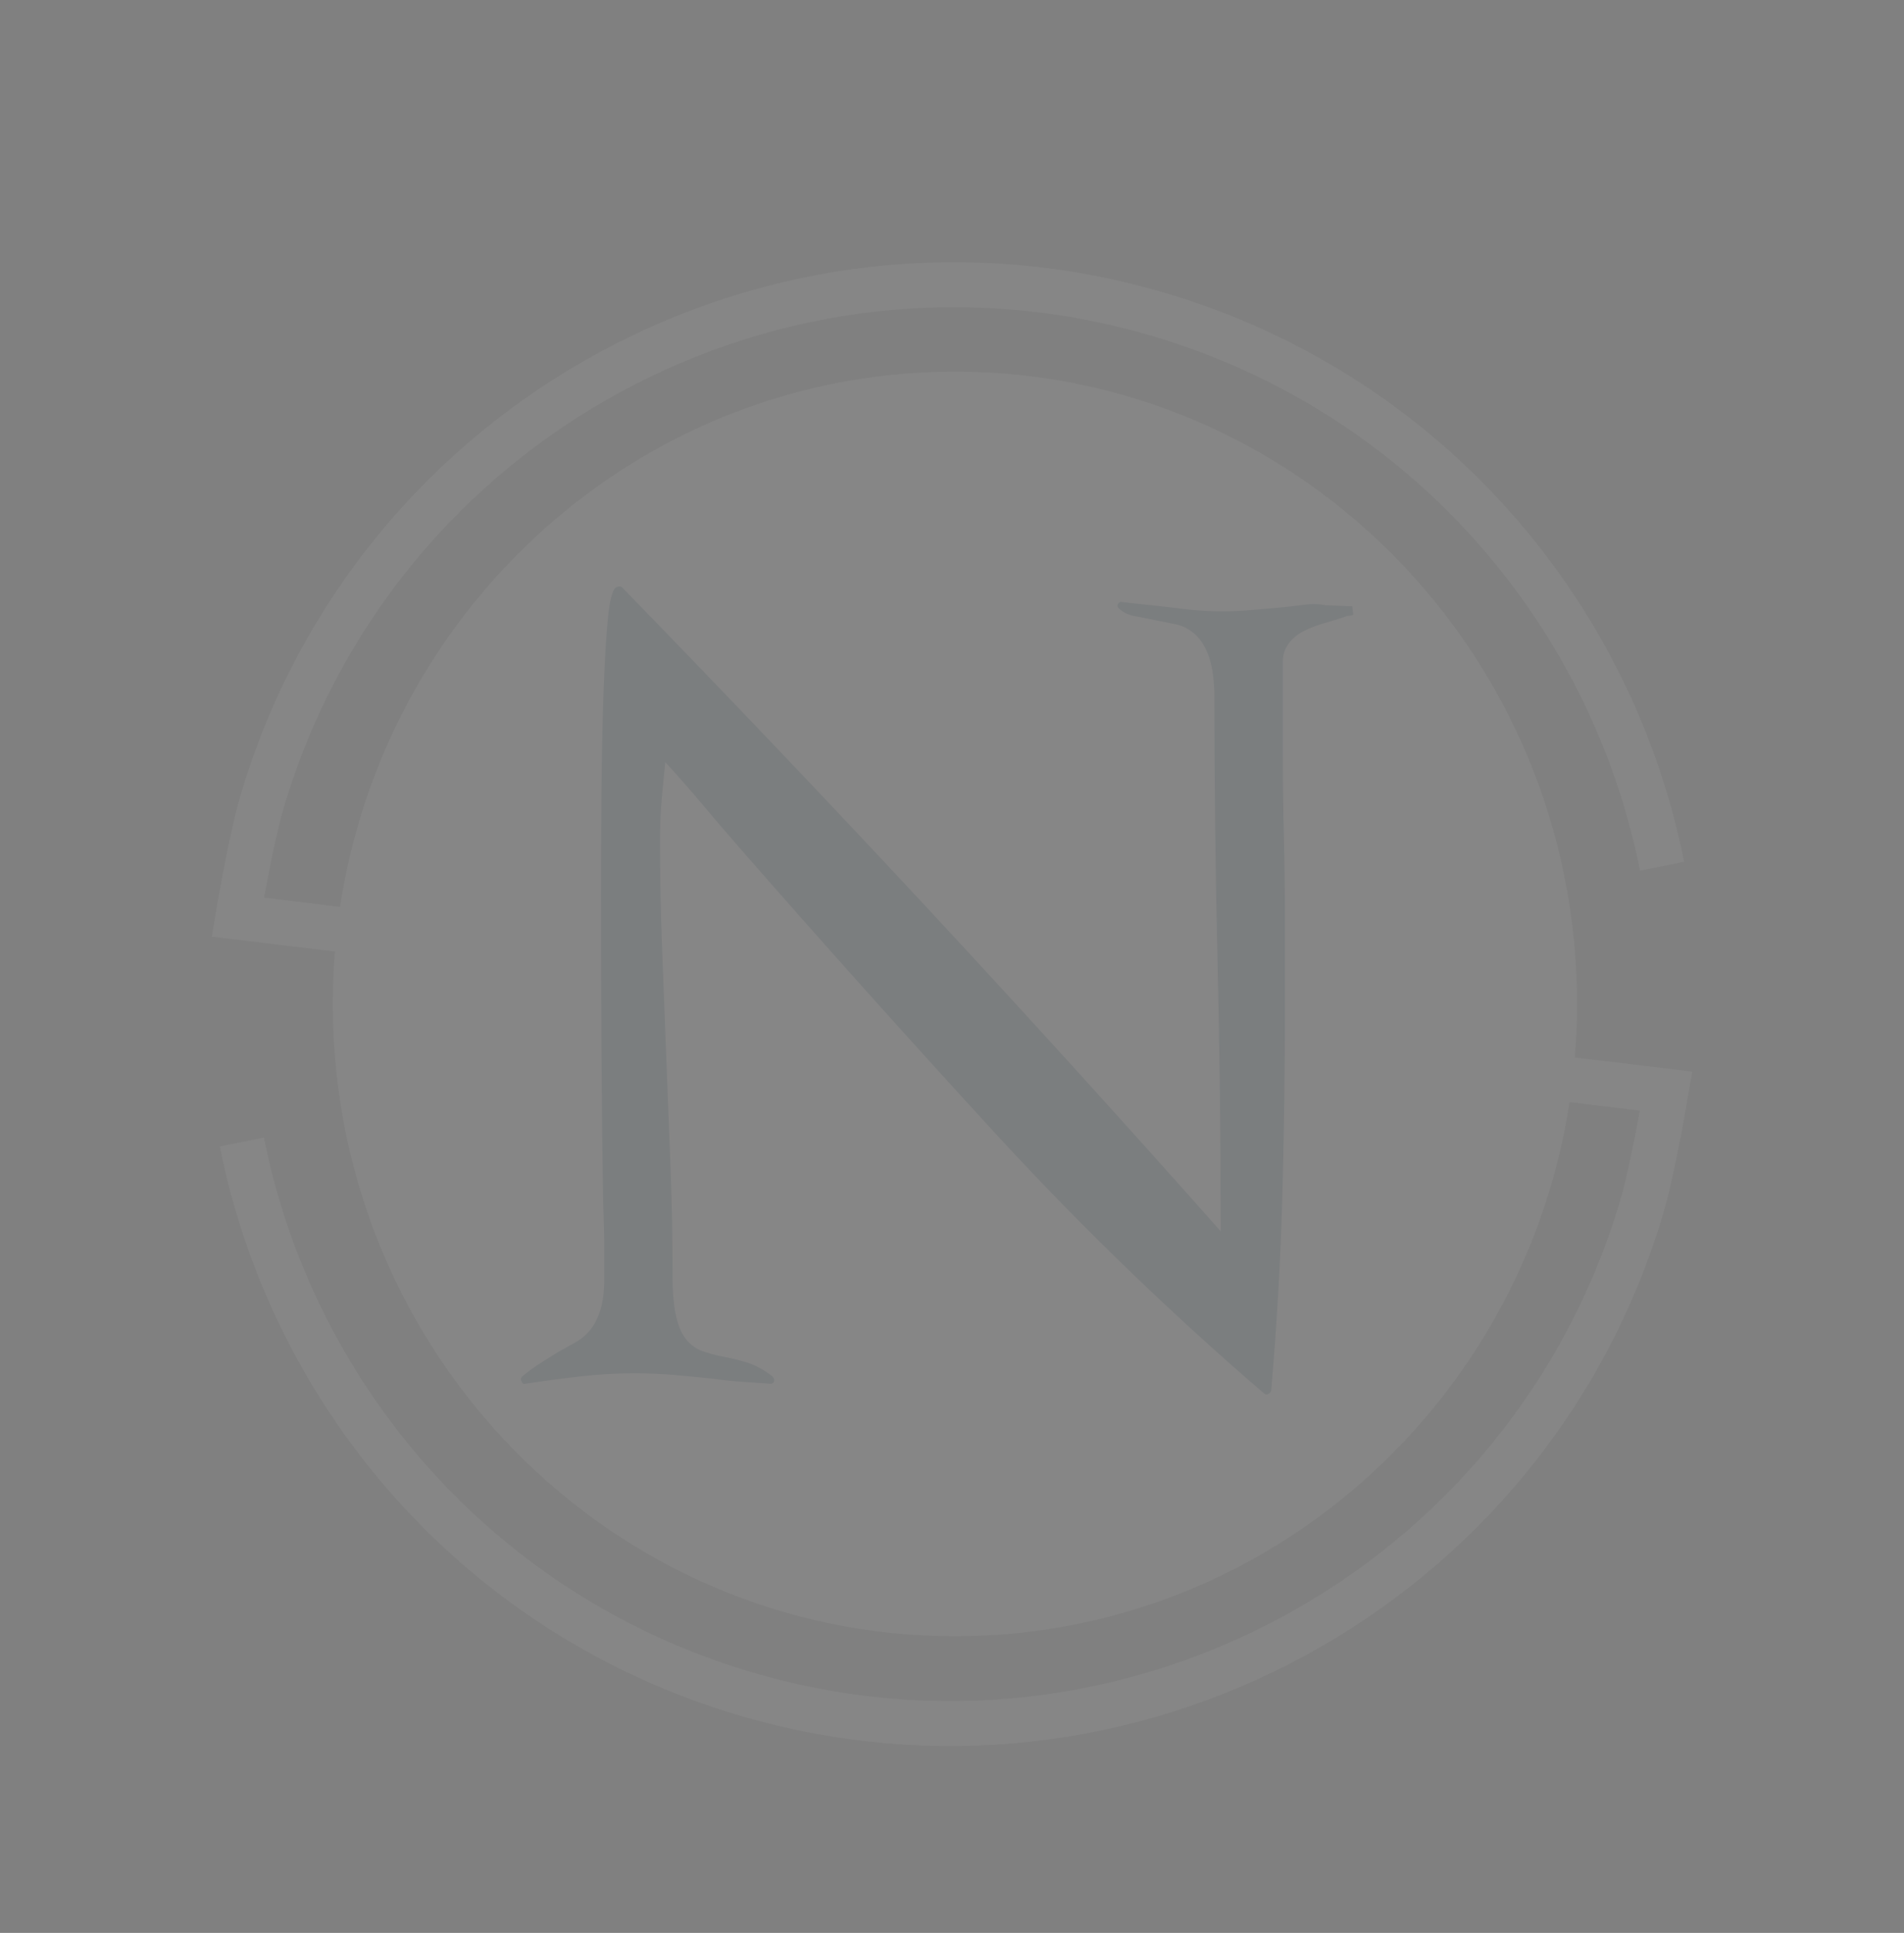 <?xml version="1.0" encoding="UTF-8"?><svg id="a" xmlns="http://www.w3.org/2000/svg" width="303.19" height="307.78" xmlns:xlink="http://www.w3.org/1999/xlink" viewBox="0 0 303.19 307.78"><rect x="0" y="0" width="303.19" height="307.78" fill="#808080" stroke="none"/><defs><clipPath id="b"><rect x="33.72" y="41.75" width="235.75" height="236.29" style="fill:none;"/></clipPath><clipPath id="c"><rect x="33.72" y="41.75" width="235.75" height="236.29" style="fill:none;"/></clipPath><clipPath id="d"><rect width="303.19" height="307.78" style="fill:none;"/></clipPath></defs><g style="clip-path:url(#b);"><g style="clip-path:url(#c);"><g style="opacity:.05;"><g style="clip-path:url(#d);"><path d="M264.66,137.94c-.09-.45-.18-.89-.27-1.34-8.44-39.94-37.95-74.1-79.83-86.51-60.85-18.02-124.79,16.69-142.82,77.54-1.81,6.12-3.87,18.41-3.87,18.41l113.35,13.73" style="fill:none; stroke:#fff; stroke-width:7.17px;"/><path d="M38.52,181.84c.09,.45,.18,.89,.27,1.34,8.44,39.94,37.95,74.1,79.83,86.51,60.85,18.02,124.79-16.69,142.82-77.54,1.81-6.12,3.87-18.41,3.87-18.41l-116.1-13.95" style="fill:none; stroke:#fff; stroke-width:7.17px;"/><path d="M152.06,260.55c54.71,0,99.07-45.08,99.07-100.69s-44.35-100.69-99.07-100.69S52.99,104.25,52.99,159.86s44.35,100.69,99.07,100.69" style="fill:#fff;"/><path d="M214.83,98.05c-.23,0-.45,.06-.67,.17-1,.34-2.09,.67-3.27,1.01-1.17,.33-2.26,.75-3.27,1.26-1,.5-1.82,1.17-2.43,2.01-.61,.84-.92,1.82-.92,2.93v13.74c0,4.58,.05,9.16,.17,13.74,.11,4.58,.17,9.16,.17,13.74v13.73c0,10.16-.14,20.3-.42,30.4-.28,10.11-.87,20.3-1.76,30.57,0,.22-.14,.42-.42,.59-.28,.17-.53,.14-.75-.08-15.19-13.06-29.59-27.02-43.22-41.88-13.62-14.85-27.02-29.81-40.2-44.89-2.24-2.57-4.22-4.88-5.95-6.95-1.73-2.07-3.71-4.33-5.95-6.78-.22,2.12-.42,4.19-.59,6.2-.17,2.01-.25,4.08-.25,6.2,0,5.7,.11,11.42,.33,17.17,.22,5.75,.44,11.59,.67,17.5,.22,5.81,.44,11.56,.67,17.25,.22,5.69,.33,11.45,.33,17.25,0,2.9,.19,5.17,.59,6.78,.39,1.62,.95,2.85,1.67,3.68,.72,.84,1.56,1.42,2.51,1.76,.95,.33,1.98,.61,3.1,.84,1.23,.22,2.51,.53,3.85,.92,1.34,.39,2.74,1.15,4.19,2.26,.22,.23,.31,.48,.25,.75-.06,.28-.25,.42-.59,.42-1.57-.11-3.13-.22-4.69-.33-1.56-.11-3.13-.28-4.69-.5-2.01-.22-4.05-.42-6.11-.59-2.07-.17-4.16-.25-6.28-.25-2.79,0-5.64,.17-8.54,.5-2.9,.33-5.81,.73-8.71,1.17-.23,.11-.42,0-.59-.33-.17-.33-.14-.61,.08-.84,1.12-.89,2.12-1.62,3.01-2.18,.89-.56,1.78-1.12,2.68-1.68,1-.56,1.95-1.09,2.85-1.59,.89-.5,1.68-1.17,2.35-2.01,.67-.84,1.2-1.9,1.59-3.18,.39-1.28,.59-2.93,.59-4.94v-4.69c0-2.12-.06-4.63-.17-7.54-.11-6.14-.2-13.57-.25-22.28-.06-8.71-.08-17.59-.08-26.63,0-6.14,.03-12.06,.08-17.76,.06-5.69,.17-10.77,.34-15.24,.17-4.47,.39-8.12,.67-10.97,.28-2.85,.7-4.49,1.26-4.94,.44-.22,.78-.22,1.01,0,16.52,16.97,32.6,33.86,48.24,50.67,15.63,16.81,31.32,34.09,47.07,51.84v-1.34c0-13.85-.17-27.75-.5-41.71-.33-13.85-.5-27.75-.5-41.71,0-2.79-.28-5-.84-6.62-.56-1.62-1.31-2.85-2.26-3.68-.95-.84-1.98-1.37-3.1-1.59-1.12-.22-2.24-.45-3.35-.67-1.01-.22-2.01-.42-3.01-.59-1.01-.17-1.9-.59-2.68-1.26-.23-.22-.25-.47-.08-.75,.17-.28,.42-.36,.75-.25,3.24,.34,6.48,.7,9.71,1.09,3.24,.39,6.47,.48,9.72,.25l5.86-.5c1.11-.11,2.29-.25,3.52-.42,1.23-.17,2.4-.14,3.52,.08,.56,0,1.28,.03,2.18,.08,.89,.06,1.56,.08,2.01,.08l.17,1.34c-.23,.11-.45,.17-.67,.17" style="fill:#1e4f6f;"/></g></g></g></g></svg>